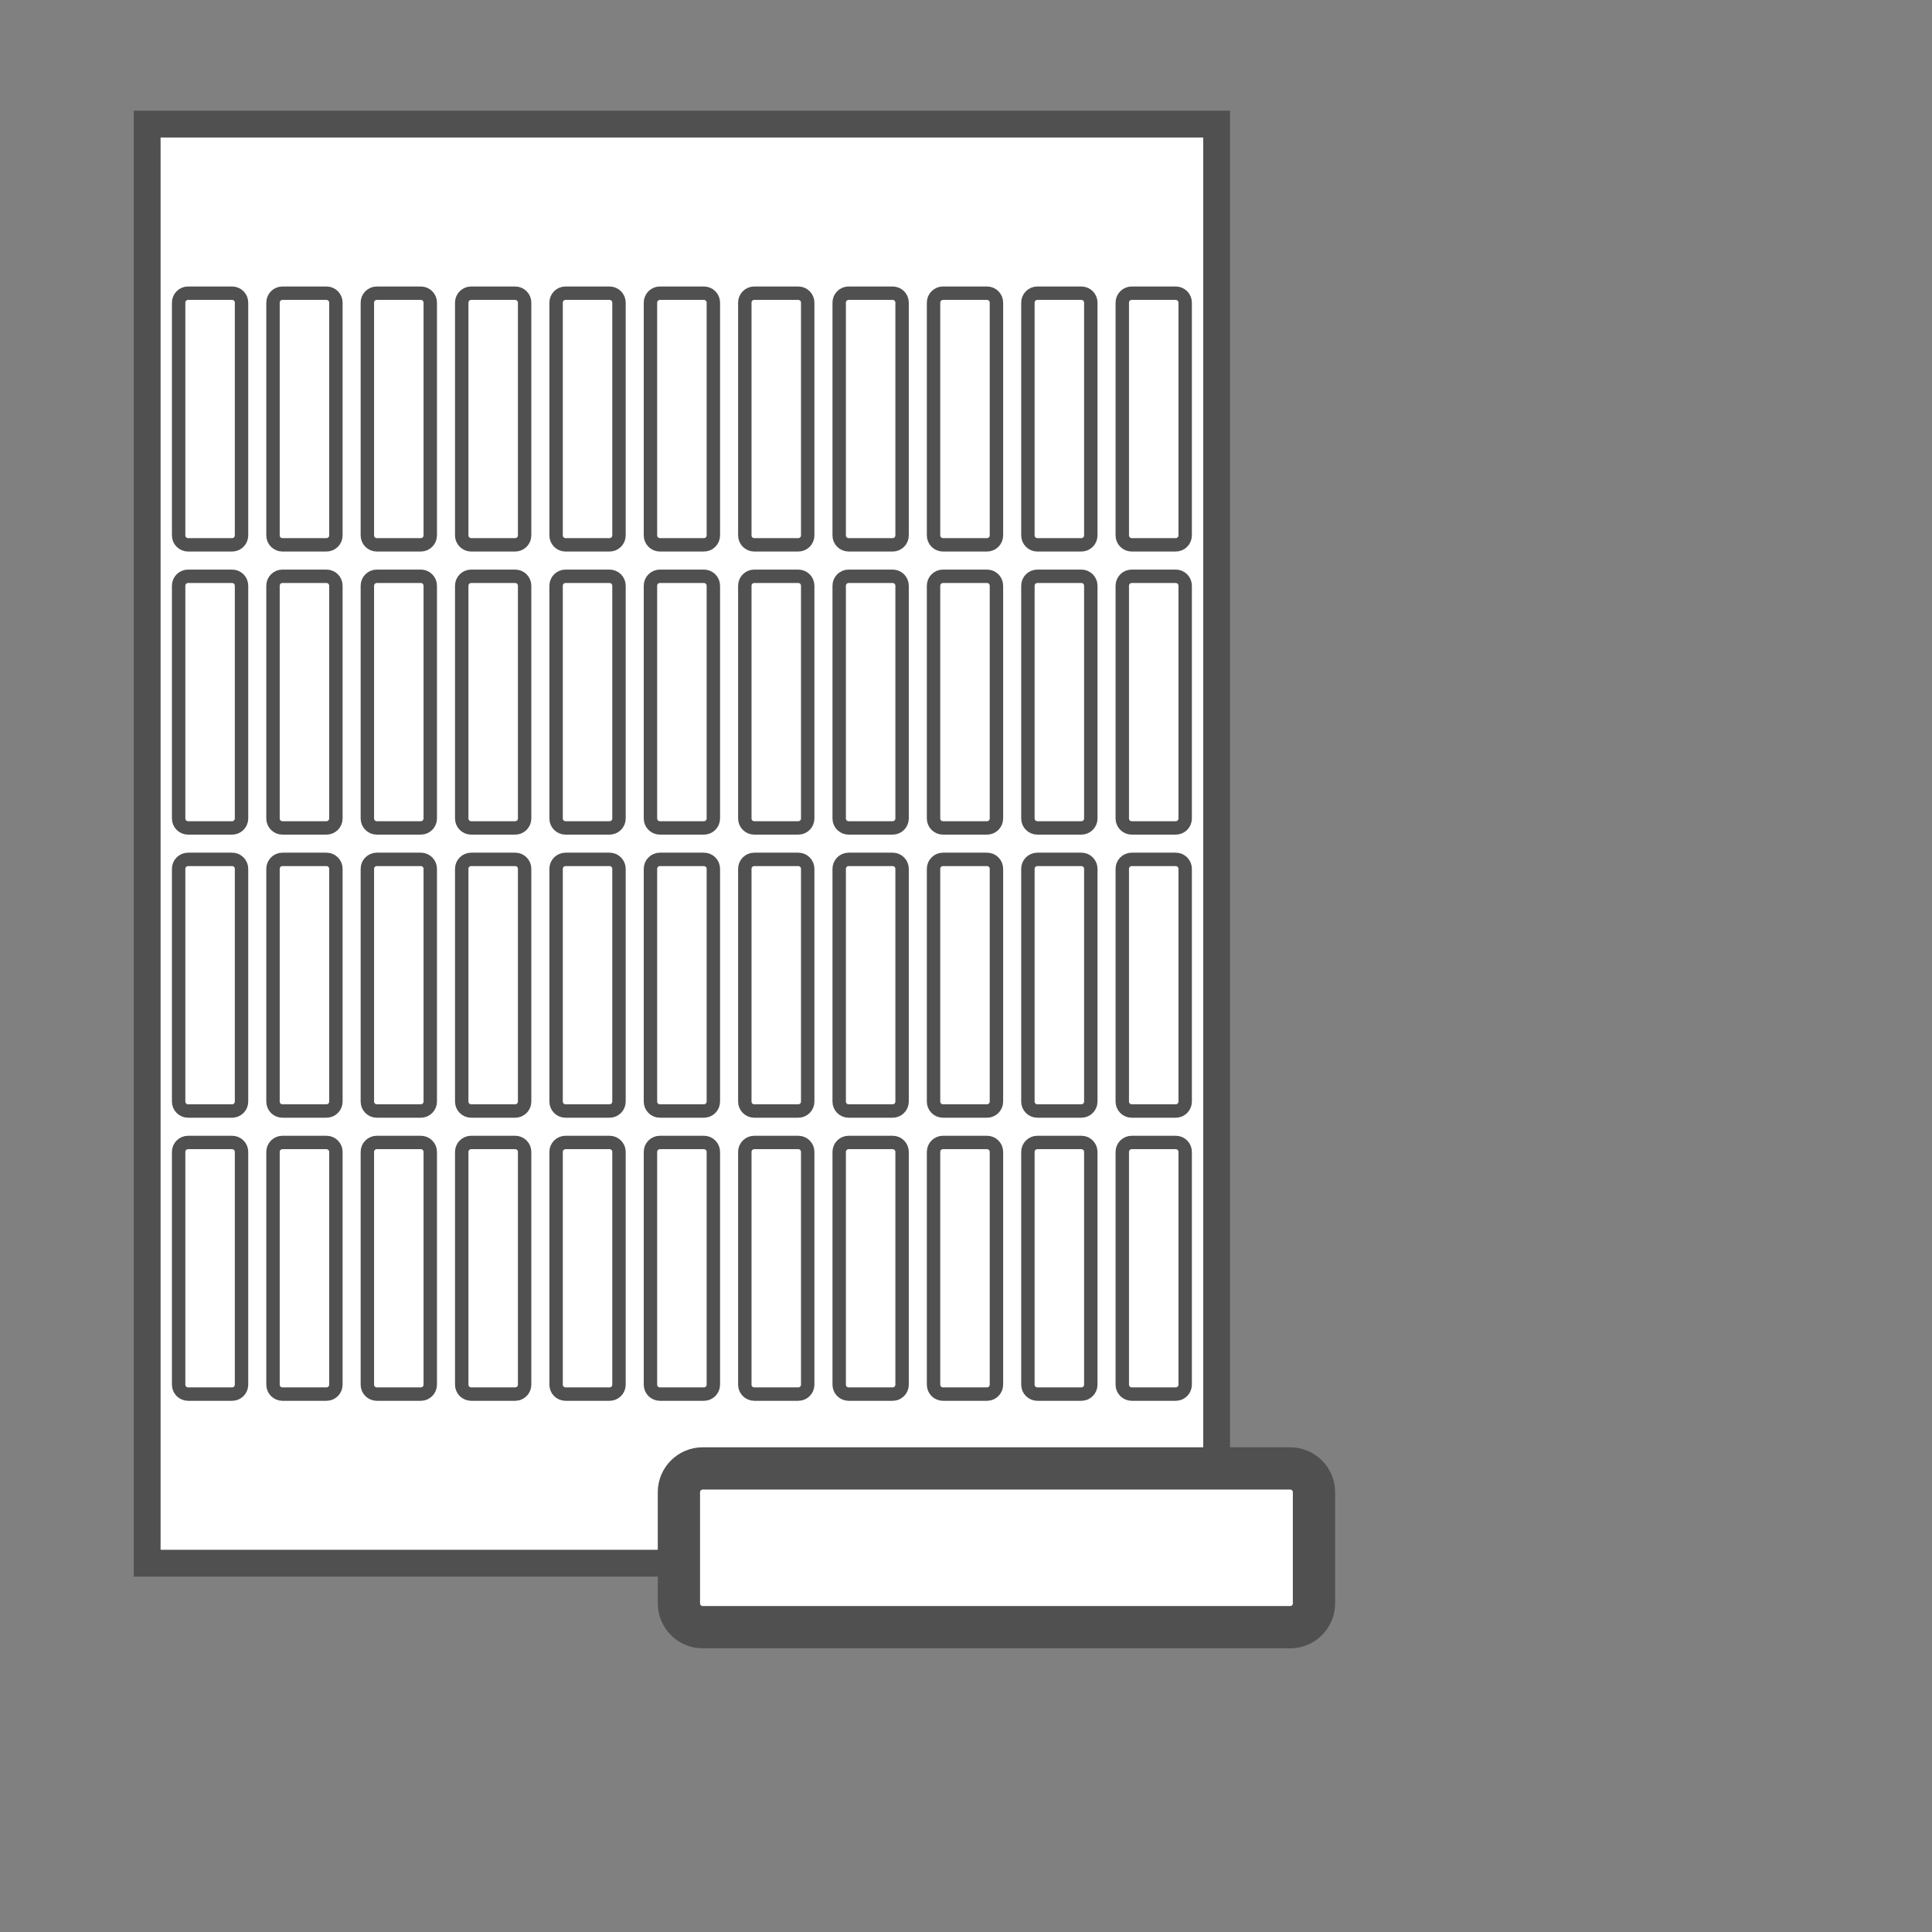 <?xml version="1.0" encoding="utf-8"?>
<!-- Generator: Adobe Illustrator 25.1.0, SVG Export Plug-In . SVG Version: 6.00 Build 0)  -->
<svg version="1.1" id="Layer_3" xmlns="http://www.w3.org/2000/svg" xmlns:xlink="http://www.w3.org/1999/xlink" x="0px" y="0px"
	 viewBox="0 0 144 144" style="enable-background:new 0 0 144 144;" xml:space="preserve">
<rect x="0" y="0" width="144" height="144" fill="#808080" stroke="none"/>
<style type="text/css">
	.st0{fill:#FFFFFF;stroke:#505050;stroke-width:2;stroke-linecap:round;stroke-miterlimit:10;}
	.st1{fill:#FFFFFF;stroke:#505050;stroke-linecap:round;stroke-miterlimit:10;}
	.st2{fill:#FFFFFF;stroke:#505050;stroke-width:3.151;stroke-linecap:round;stroke-miterlimit:10;}
</style>
<rect x="10.969" y="9.249" class="st0" width="79.711" height="107.262"/>
<g>
	<g id="LWPOLYLINE_45_">
		<path class="st1" d="M14.017,40.608h3.282c0.388,0,0.703-0.315,0.703-0.703V22.556
			c0-0.388-0.315-0.703-0.703-0.703h-3.282c-0.388,0-0.703,0.315-0.703,0.703v17.349
			C13.314,40.293,13.629,40.608,14.017,40.608z"/>
	</g>
	<g id="LWPOLYLINE_2_">
		<path class="st1" d="M14.017,61.708h3.282c0.388,0,0.703-0.315,0.703-0.703V43.656
			c0-0.388-0.315-0.703-0.703-0.703h-3.282c-0.388,0-0.703,0.315-0.703,0.703v17.349
			C13.314,61.393,13.629,61.708,14.017,61.708z"/>
	</g>
	<g id="LWPOLYLINE_3_">
		<path class="st1" d="M14.017,82.808h3.282c0.388,0,0.703-0.315,0.703-0.703V64.756
			c0-0.388-0.315-0.703-0.703-0.703h-3.282c-0.388,0-0.703,0.315-0.703,0.703v17.349
			C13.314,82.493,13.629,82.808,14.017,82.808z"/>
	</g>
	<g id="LWPOLYLINE_4_">
		<path class="st1" d="M21.051,40.608h3.282c0.388,0,0.703-0.315,0.703-0.703V22.556
			c0-0.388-0.315-0.703-0.703-0.703h-3.282c-0.388,0-0.703,0.315-0.703,0.703v17.349
			C20.347,40.293,20.662,40.608,21.051,40.608z"/>
	</g>
	<g id="LWPOLYLINE_5_">
		<path class="st1" d="M21.051,61.708h3.282c0.388,0,0.703-0.315,0.703-0.703V43.656
			c0-0.388-0.315-0.703-0.703-0.703h-3.282c-0.388,0-0.703,0.315-0.703,0.703v17.349
			C20.347,61.393,20.662,61.708,21.051,61.708z"/>
	</g>
	<g id="LWPOLYLINE_6_">
		<path class="st1" d="M21.051,82.808h3.282c0.388,0,0.703-0.315,0.703-0.703V64.756
			c0-0.388-0.315-0.703-0.703-0.703h-3.282c-0.388,0-0.703,0.315-0.703,0.703v17.349
			C20.347,82.493,20.662,82.808,21.051,82.808z"/>
	</g>
	<g id="LWPOLYLINE_7_">
		<path class="st1" d="M28.084,40.608h3.282c0.388,0,0.703-0.315,0.703-0.703V22.556
			c0-0.388-0.315-0.703-0.703-0.703h-3.282c-0.388,0-0.703,0.315-0.703,0.703v17.349
			C27.381,40.293,27.695,40.608,28.084,40.608z"/>
	</g>
	<g id="LWPOLYLINE_8_">
		<path class="st1" d="M28.084,61.708h3.282c0.388,0,0.703-0.315,0.703-0.703V43.656
			c0-0.388-0.315-0.703-0.703-0.703h-3.282c-0.388,0-0.703,0.315-0.703,0.703v17.349
			C27.381,61.393,27.695,61.708,28.084,61.708z"/>
	</g>
	<g id="LWPOLYLINE_9_">
		<path class="st1" d="M28.084,82.808h3.282c0.388,0,0.703-0.315,0.703-0.703V64.756
			c0-0.388-0.315-0.703-0.703-0.703h-3.282c-0.388,0-0.703,0.315-0.703,0.703v17.349
			C27.381,82.493,27.695,82.808,28.084,82.808z"/>
	</g>
	<g id="LWPOLYLINE_10_">
		<path class="st1" d="M35.117,40.608h3.282c0.388,0,0.703-0.315,0.703-0.703V22.556
			c0-0.388-0.315-0.703-0.703-0.703h-3.282c-0.388,0-0.703,0.315-0.703,0.703v17.349
			C34.414,40.293,34.729,40.608,35.117,40.608z"/>
	</g>
	<g id="LWPOLYLINE_11_">
		<path class="st1" d="M35.117,61.708h3.282c0.388,0,0.703-0.315,0.703-0.703V43.656
			c0-0.388-0.315-0.703-0.703-0.703h-3.282c-0.388,0-0.703,0.315-0.703,0.703v17.349
			C34.414,61.393,34.729,61.708,35.117,61.708z"/>
	</g>
	<g id="LWPOLYLINE_12_">
		<path class="st1" d="M35.117,82.808h3.282c0.388,0,0.703-0.315,0.703-0.703V64.756
			c0-0.388-0.315-0.703-0.703-0.703h-3.282c-0.388,0-0.703,0.315-0.703,0.703v17.349
			C34.414,82.493,34.729,82.808,35.117,82.808z"/>
	</g>
	<g id="LWPOLYLINE_13_">
		<path class="st1" d="M42.151,40.608h3.282c0.388,0,0.703-0.315,0.703-0.703V22.556
			c0-0.388-0.315-0.703-0.703-0.703h-3.282c-0.388,0-0.703,0.315-0.703,0.703v17.349
			C41.447,40.293,41.762,40.608,42.151,40.608z"/>
	</g>
	<g id="LWPOLYLINE_14_">
		<path class="st1" d="M42.151,61.708h3.282c0.388,0,0.703-0.315,0.703-0.703V43.656
			c0-0.388-0.315-0.703-0.703-0.703h-3.282c-0.388,0-0.703,0.315-0.703,0.703v17.349
			C41.447,61.393,41.762,61.708,42.151,61.708z"/>
	</g>
	<g id="LWPOLYLINE_15_">
		<path class="st1" d="M42.151,82.808h3.282c0.388,0,0.703-0.315,0.703-0.703V64.756
			c0-0.388-0.315-0.703-0.703-0.703h-3.282c-0.388,0-0.703,0.315-0.703,0.703v17.349
			C41.447,82.493,41.762,82.808,42.151,82.808z"/>
	</g>
	<g id="LWPOLYLINE_16_">
		<path class="st1" d="M49.184,40.608h3.282c0.388,0,0.703-0.315,0.703-0.703V22.556
			c0-0.388-0.315-0.703-0.703-0.703h-3.282c-0.388,0-0.703,0.315-0.703,0.703v17.349
			C48.481,40.293,48.795,40.608,49.184,40.608z"/>
	</g>
	<g id="LWPOLYLINE_17_">
		<path class="st1" d="M49.184,61.708h3.282c0.388,0,0.703-0.315,0.703-0.703V43.656
			c0-0.388-0.315-0.703-0.703-0.703h-3.282c-0.388,0-0.703,0.315-0.703,0.703v17.349
			C48.481,61.393,48.795,61.708,49.184,61.708z"/>
	</g>
	<g id="LWPOLYLINE_18_">
		<path class="st1" d="M49.184,82.808h3.282c0.388,0,0.703-0.315,0.703-0.703V64.756
			c0-0.388-0.315-0.703-0.703-0.703h-3.282c-0.388,0-0.703,0.315-0.703,0.703v17.349
			C48.481,82.493,48.795,82.808,49.184,82.808z"/>
	</g>
	<g id="LWPOLYLINE_19_">
		<path class="st1" d="M56.217,40.608h3.282c0.388,0,0.703-0.315,0.703-0.703V22.556
			c0-0.388-0.315-0.703-0.703-0.703h-3.282c-0.388,0-0.703,0.315-0.703,0.703v17.349
			C55.514,40.293,55.829,40.608,56.217,40.608z"/>
	</g>
	<g id="LWPOLYLINE_20_">
		<path class="st1" d="M56.217,61.708h3.282c0.388,0,0.703-0.315,0.703-0.703V43.656
			c0-0.388-0.315-0.703-0.703-0.703h-3.282c-0.388,0-0.703,0.315-0.703,0.703v17.349
			C55.514,61.393,55.829,61.708,56.217,61.708z"/>
	</g>
	<g id="LWPOLYLINE_21_">
		<path class="st1" d="M56.217,82.808h3.282c0.388,0,0.703-0.315,0.703-0.703V64.756
			c0-0.388-0.315-0.703-0.703-0.703h-3.282c-0.388,0-0.703,0.315-0.703,0.703v17.349
			C55.514,82.493,55.829,82.808,56.217,82.808z"/>
	</g>
	<g id="LWPOLYLINE_22_">
		<path class="st1" d="M63.251,40.608h3.282c0.388,0,0.703-0.315,0.703-0.703V22.556
			c0-0.388-0.315-0.703-0.703-0.703h-3.282c-0.388,0-0.703,0.315-0.703,0.703v17.349
			C62.547,40.293,62.862,40.608,63.251,40.608z"/>
	</g>
	<g id="LWPOLYLINE_23_">
		<path class="st1" d="M63.251,61.708h3.282c0.388,0,0.703-0.315,0.703-0.703V43.656
			c0-0.388-0.315-0.703-0.703-0.703h-3.282c-0.388,0-0.703,0.315-0.703,0.703v17.349
			C62.547,61.393,62.862,61.708,63.251,61.708z"/>
	</g>
	<g id="LWPOLYLINE_24_">
		<path class="st1" d="M63.251,82.808h3.282c0.388,0,0.703-0.315,0.703-0.703V64.756
			c0-0.388-0.315-0.703-0.703-0.703h-3.282c-0.388,0-0.703,0.315-0.703,0.703v17.349
			C62.547,82.493,62.862,82.808,63.251,82.808z"/>
	</g>
	<g id="LWPOLYLINE_25_">
		<path class="st1" d="M70.284,40.608h3.282c0.388,0,0.703-0.315,0.703-0.703V22.556
			c0-0.388-0.315-0.703-0.703-0.703h-3.282c-0.388,0-0.703,0.315-0.703,0.703v17.349
			C69.581,40.293,69.895,40.608,70.284,40.608z"/>
	</g>
	<g id="LWPOLYLINE_26_">
		<path class="st1" d="M70.284,61.708h3.282c0.388,0,0.703-0.315,0.703-0.703V43.656
			c0-0.388-0.315-0.703-0.703-0.703h-3.282c-0.388,0-0.703,0.315-0.703,0.703v17.349
			C69.581,61.393,69.895,61.708,70.284,61.708z"/>
	</g>
	<g id="LWPOLYLINE_27_">
		<path class="st1" d="M70.284,82.808h3.282c0.388,0,0.703-0.315,0.703-0.703V64.756
			c0-0.388-0.315-0.703-0.703-0.703h-3.282c-0.388,0-0.703,0.315-0.703,0.703v17.349
			C69.581,82.493,69.895,82.808,70.284,82.808z"/>
	</g>
	<g id="LWPOLYLINE_28_">
		<path class="st1" d="M77.317,40.608h3.282c0.388,0,0.703-0.315,0.703-0.703V22.556
			c0-0.388-0.315-0.703-0.703-0.703h-3.282c-0.388,0-0.703,0.315-0.703,0.703v17.349
			C76.614,40.293,76.929,40.608,77.317,40.608z"/>
	</g>
	<g id="LWPOLYLINE_29_">
		<path class="st1" d="M77.317,61.708h3.282c0.388,0,0.703-0.315,0.703-0.703V43.656
			c0-0.388-0.315-0.703-0.703-0.703h-3.282c-0.388,0-0.703,0.315-0.703,0.703v17.349
			C76.614,61.393,76.929,61.708,77.317,61.708z"/>
	</g>
	<g id="LWPOLYLINE_30_">
		<path class="st1" d="M77.317,82.808h3.282c0.388,0,0.703-0.315,0.703-0.703V64.756
			c0-0.388-0.315-0.703-0.703-0.703h-3.282c-0.388,0-0.703,0.315-0.703,0.703v17.349
			C76.614,82.493,76.929,82.808,77.317,82.808z"/>
	</g>
	<g id="LWPOLYLINE_31_">
		<path class="st1" d="M84.351,40.608h3.282c0.388,0,0.703-0.315,0.703-0.703V22.556
			c0-0.388-0.315-0.703-0.703-0.703h-3.282c-0.388,0-0.703,0.315-0.703,0.703v17.349
			C83.647,40.293,83.962,40.608,84.351,40.608z"/>
	</g>
	<g id="LWPOLYLINE_32_">
		<path class="st1" d="M84.351,61.708h3.282c0.388,0,0.703-0.315,0.703-0.703V43.656
			c0-0.388-0.315-0.703-0.703-0.703h-3.282c-0.388,0-0.703,0.315-0.703,0.703v17.349
			C83.647,61.393,83.962,61.708,84.351,61.708z"/>
	</g>
	<g id="LWPOLYLINE_33_">
		<path class="st1" d="M84.351,82.808h3.282c0.388,0,0.703-0.315,0.703-0.703V64.756
			c0-0.388-0.315-0.703-0.703-0.703h-3.282c-0.388,0-0.703,0.315-0.703,0.703v17.349
			C83.647,82.493,83.962,82.808,84.351,82.808z"/>
	</g>
	<g id="LWPOLYLINE_34_">
		<path class="st1" d="M14.017,103.908h3.282c0.388,0,0.703-0.315,0.703-0.703V85.856
			c0-0.388-0.315-0.703-0.703-0.703h-3.282c-0.388,0-0.703,0.315-0.703,0.703v17.349
			C13.314,103.593,13.629,103.908,14.017,103.908z"/>
	</g>
	<g id="LWPOLYLINE_35_">
		<path class="st1" d="M21.051,103.908h3.282c0.388,0,0.703-0.315,0.703-0.703V85.856
			c0-0.388-0.315-0.703-0.703-0.703h-3.282c-0.388,0-0.703,0.315-0.703,0.703v17.349
			C20.347,103.593,20.662,103.908,21.051,103.908z"/>
	</g>
	<g id="LWPOLYLINE_36_">
		<path class="st1" d="M28.084,103.908h3.282c0.388,0,0.703-0.315,0.703-0.703V85.856
			c0-0.388-0.315-0.703-0.703-0.703h-3.282c-0.388,0-0.703,0.315-0.703,0.703v17.349
			C27.381,103.593,27.695,103.908,28.084,103.908z"/>
	</g>
	<g id="LWPOLYLINE_37_">
		<path class="st1" d="M35.117,103.908h3.282c0.388,0,0.703-0.315,0.703-0.703V85.856
			c0-0.388-0.315-0.703-0.703-0.703h-3.282c-0.388,0-0.703,0.315-0.703,0.703v17.349
			C34.414,103.593,34.729,103.908,35.117,103.908z"/>
	</g>
	<g id="LWPOLYLINE_38_">
		<path class="st1" d="M42.151,103.908h3.282c0.388,0,0.703-0.315,0.703-0.703V85.856
			c0-0.388-0.315-0.703-0.703-0.703h-3.282c-0.388,0-0.703,0.315-0.703,0.703v17.349
			C41.447,103.593,41.762,103.908,42.151,103.908z"/>
	</g>
	<g id="LWPOLYLINE_39_">
		<path class="st1" d="M49.184,103.908h3.282c0.388,0,0.703-0.315,0.703-0.703V85.856
			c0-0.388-0.315-0.703-0.703-0.703h-3.282c-0.388,0-0.703,0.315-0.703,0.703v17.349
			C48.481,103.593,48.795,103.908,49.184,103.908z"/>
	</g>
	<g id="LWPOLYLINE_40_">
		<path class="st1" d="M56.217,103.908h3.282c0.388,0,0.703-0.315,0.703-0.703V85.856
			c0-0.388-0.315-0.703-0.703-0.703h-3.282c-0.388,0-0.703,0.315-0.703,0.703v17.349
			C55.514,103.593,55.829,103.908,56.217,103.908z"/>
	</g>
	<g id="LWPOLYLINE_41_">
		<path class="st1" d="M63.251,103.908h3.282c0.388,0,0.703-0.315,0.703-0.703V85.856
			c0-0.388-0.315-0.703-0.703-0.703h-3.282c-0.388,0-0.703,0.315-0.703,0.703v17.349
			C62.547,103.593,62.862,103.908,63.251,103.908z"/>
	</g>
	<g id="LWPOLYLINE_42_">
		<path class="st1" d="M70.284,103.908h3.282c0.388,0,0.703-0.315,0.703-0.703V85.856
			c0-0.388-0.315-0.703-0.703-0.703h-3.282c-0.388,0-0.703,0.315-0.703,0.703v17.349
			C69.581,103.593,69.895,103.908,70.284,103.908z"/>
	</g>
	<g id="LWPOLYLINE_43_">
		<path class="st1" d="M77.317,103.908h3.282c0.388,0,0.703-0.315,0.703-0.703V85.856
			c0-0.388-0.315-0.703-0.703-0.703h-3.282c-0.388,0-0.703,0.315-0.703,0.703v17.349
			C76.614,103.593,76.929,103.908,77.317,103.908z"/>
	</g>
	<g id="LWPOLYLINE_44_">
		<path class="st1" d="M84.351,103.908h3.282c0.388,0,0.703-0.315,0.703-0.703V85.856
			c0-0.388-0.315-0.703-0.703-0.703h-3.282c-0.388,0-0.703,0.315-0.703,0.703v17.349
			C83.647,103.593,83.962,103.908,84.351,103.908z"/>
	</g>
</g>
<title>WP_Calculator_Page_Icon_Template_GHS</title>
<g id="LWPOLYLINE_46_">
	<path class="st2" d="M97.937,119.506v-8.283c0-0.98-0.795-1.775-1.775-1.775H52.377
		c-0.98,0-1.775,0.795-1.775,1.775v8.283c0,0.98,0.795,1.775,1.775,1.775h43.784
		C97.142,121.281,97.937,120.486,97.937,119.506z"/>
</g>
</svg>
